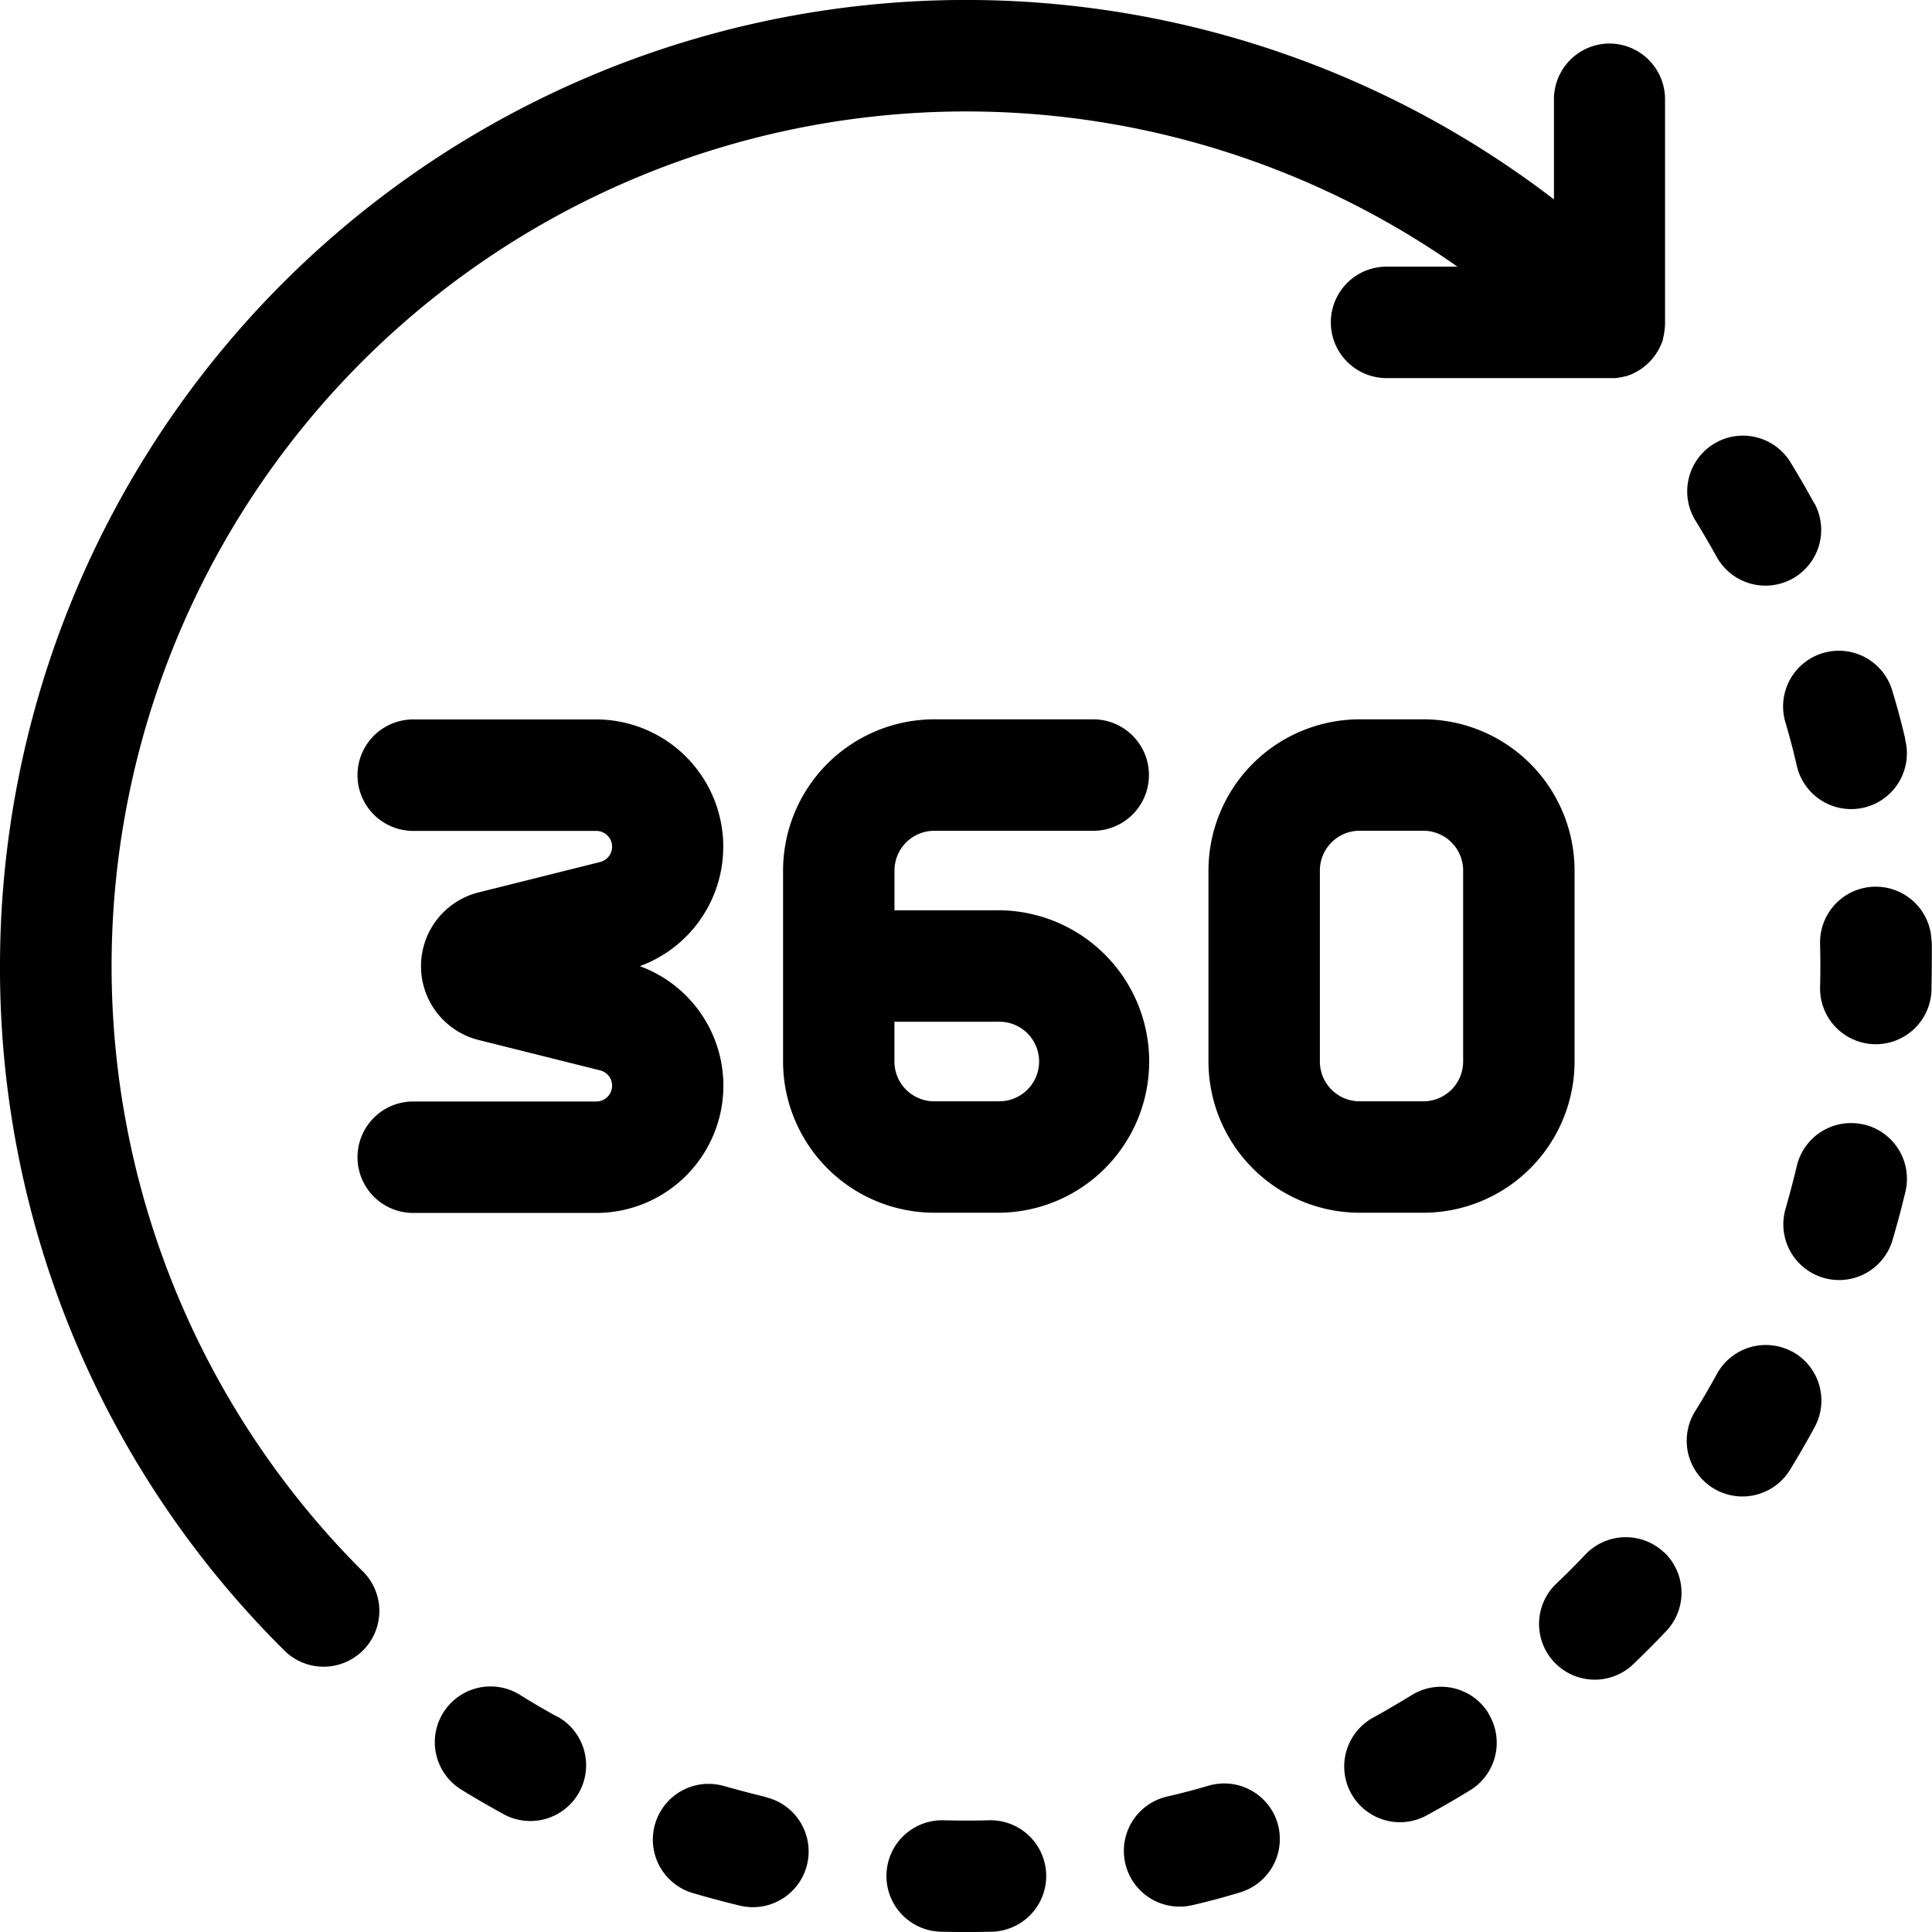 <svg xmlns="http://www.w3.org/2000/svg" width="35.252" height="35.252" viewBox="0 0 35.252 35.252"><path d="M29.371.794a1.017,1.017,0,0,0-1.017,1.017V3.638A17.628,17.628,0,0,0,0,17.626,17.511,17.511,0,0,0,5.163,30.09,1.017,1.017,0,1,0,6.6,28.652,15.595,15.595,0,0,1,26.592,4.865H25.3a1.017,1.017,0,1,0,0,2.034h4.068c.032,0,.065,0,.1,0h0c.028,0,.056-.007.083-.012l.015,0c.027-.005.053-.012.079-.019l.017,0c.025-.008.05-.017.074-.026l.019-.007c.024-.01.047-.021.07-.033l.02-.01c.024-.013.048-.027.071-.042l.015-.009a1.022,1.022,0,0,0,.287-.287l.009-.015c.015-.023.029-.046.042-.07l.01-.02c.012-.023.023-.046.033-.07l.007-.019c.01-.024.019-.049.026-.074,0-.005,0-.011,0-.016q.011-.039.019-.08s0-.009,0-.013a1.017,1.017,0,0,0,.017-.182V1.811A1.017,1.017,0,0,0,29.371.794Z" transform="translate(0 0)"/><path d="M99.892,124.884a2.322,2.322,0,0,0-.8-4.5H95.752a1.017,1.017,0,0,0,0,2.034h3.342a.288.288,0,0,1,.07.567l-2.219.555a1.388,1.388,0,0,0,0,2.693l2.219.555a.288.288,0,0,1-.07.567H95.752a1.017,1.017,0,0,0,0,2.034h3.342a2.322,2.322,0,0,0,.8-4.5Zm6.528-1.017h-1.887v-.725a.726.726,0,0,1,.726-.726h2.9a1.017,1.017,0,0,0,0-2.034h-2.9a2.763,2.763,0,0,0-2.759,2.759v3.485a2.763,2.763,0,0,0,2.759,2.759h1.162a2.759,2.759,0,0,0,0-5.519Zm0,3.485h-1.162a.726.726,0,0,1-.726-.726V125.9h1.887a.726.726,0,1,1,0,1.451Zm7.763-6.97h-1.162a2.762,2.762,0,0,0-2.759,2.759v3.485a2.762,2.762,0,0,0,2.759,2.759h1.162a2.762,2.762,0,0,0,2.759-2.759v-3.485A2.762,2.762,0,0,0,114.183,120.382Zm.726,6.244a.726.726,0,0,1-.726.726h-1.162a.726.726,0,0,1-.726-.726v-3.485a.726.726,0,0,1,.726-.726h1.162a.726.726,0,0,1,.726.726Zm-8.669,13.845q-.4.01-.792,0a1.017,1.017,0,1,0-.051,2.033q.447.011.894,0a1.017,1.017,0,1,0-.051-2.033Zm16.736-19.729q-.1-.434-.231-.863a1.017,1.017,0,1,0-1.95.577q.112.379.2.763a1.017,1.017,0,1,0,1.977-.476ZM98.387,138.584q-.347-.189-.684-.4a1.017,1.017,0,1,0-1.063,1.734q.381.234.774.448a1.017,1.017,0,0,0,.973-1.786Zm3.8,1.462c-.255-.061-.512-.13-.764-.2a1.017,1.017,0,0,0-.575,1.951q.429.126.864.231a1.017,1.017,0,1,0,.475-1.978Zm19.131-23.6q-.214-.392-.448-.773a1.017,1.017,0,0,0-1.733,1.064q.207.337.4.684a1.017,1.017,0,0,0,1.785-.975Zm-9.794,24.081a1.017,1.017,0,0,0-1.263-.687q-.379.112-.763.2a1.017,1.017,0,1,0,.475,1.978q.435-.1.863-.231A1.017,1.017,0,0,0,111.524,140.528Zm10.7-12.75a1.017,1.017,0,0,0-1.226.752q-.092.384-.2.763a1.017,1.017,0,1,0,1.951.574q.126-.429.23-.864A1.017,1.017,0,0,0,122.228,127.777Zm-1.307,4.145a1.017,1.017,0,0,0-1.379.407q-.189.347-.4.685a1.017,1.017,0,1,0,1.735,1.062c.155-.253.306-.514.447-.774A1.017,1.017,0,0,0,120.921,131.922Zm-2.34,3.663a1.017,1.017,0,0,0-1.438.037q-.272.287-.559.559a1.017,1.017,0,0,0,1.4,1.473q.324-.308.631-.632A1.017,1.017,0,0,0,118.581,135.585Zm4.878-11.158a1.017,1.017,0,0,0-1.016-.991h-.026a1.017,1.017,0,0,0-.991,1.042q.01.4,0,.791a1.017,1.017,0,0,0,.992,1.041h.025a1.017,1.017,0,0,0,1.016-.992c0-.144.005-.291.005-.436S123.463,124.578,123.459,124.427Zm-8.082,14.093a1.017,1.017,0,0,0-1.4-.335q-.336.206-.683.4a1.017,1.017,0,1,0,.974,1.785q.392-.214.772-.447a1.017,1.017,0,0,0,.335-1.4Z" transform="translate(-88.212 -107.257)"/></svg>